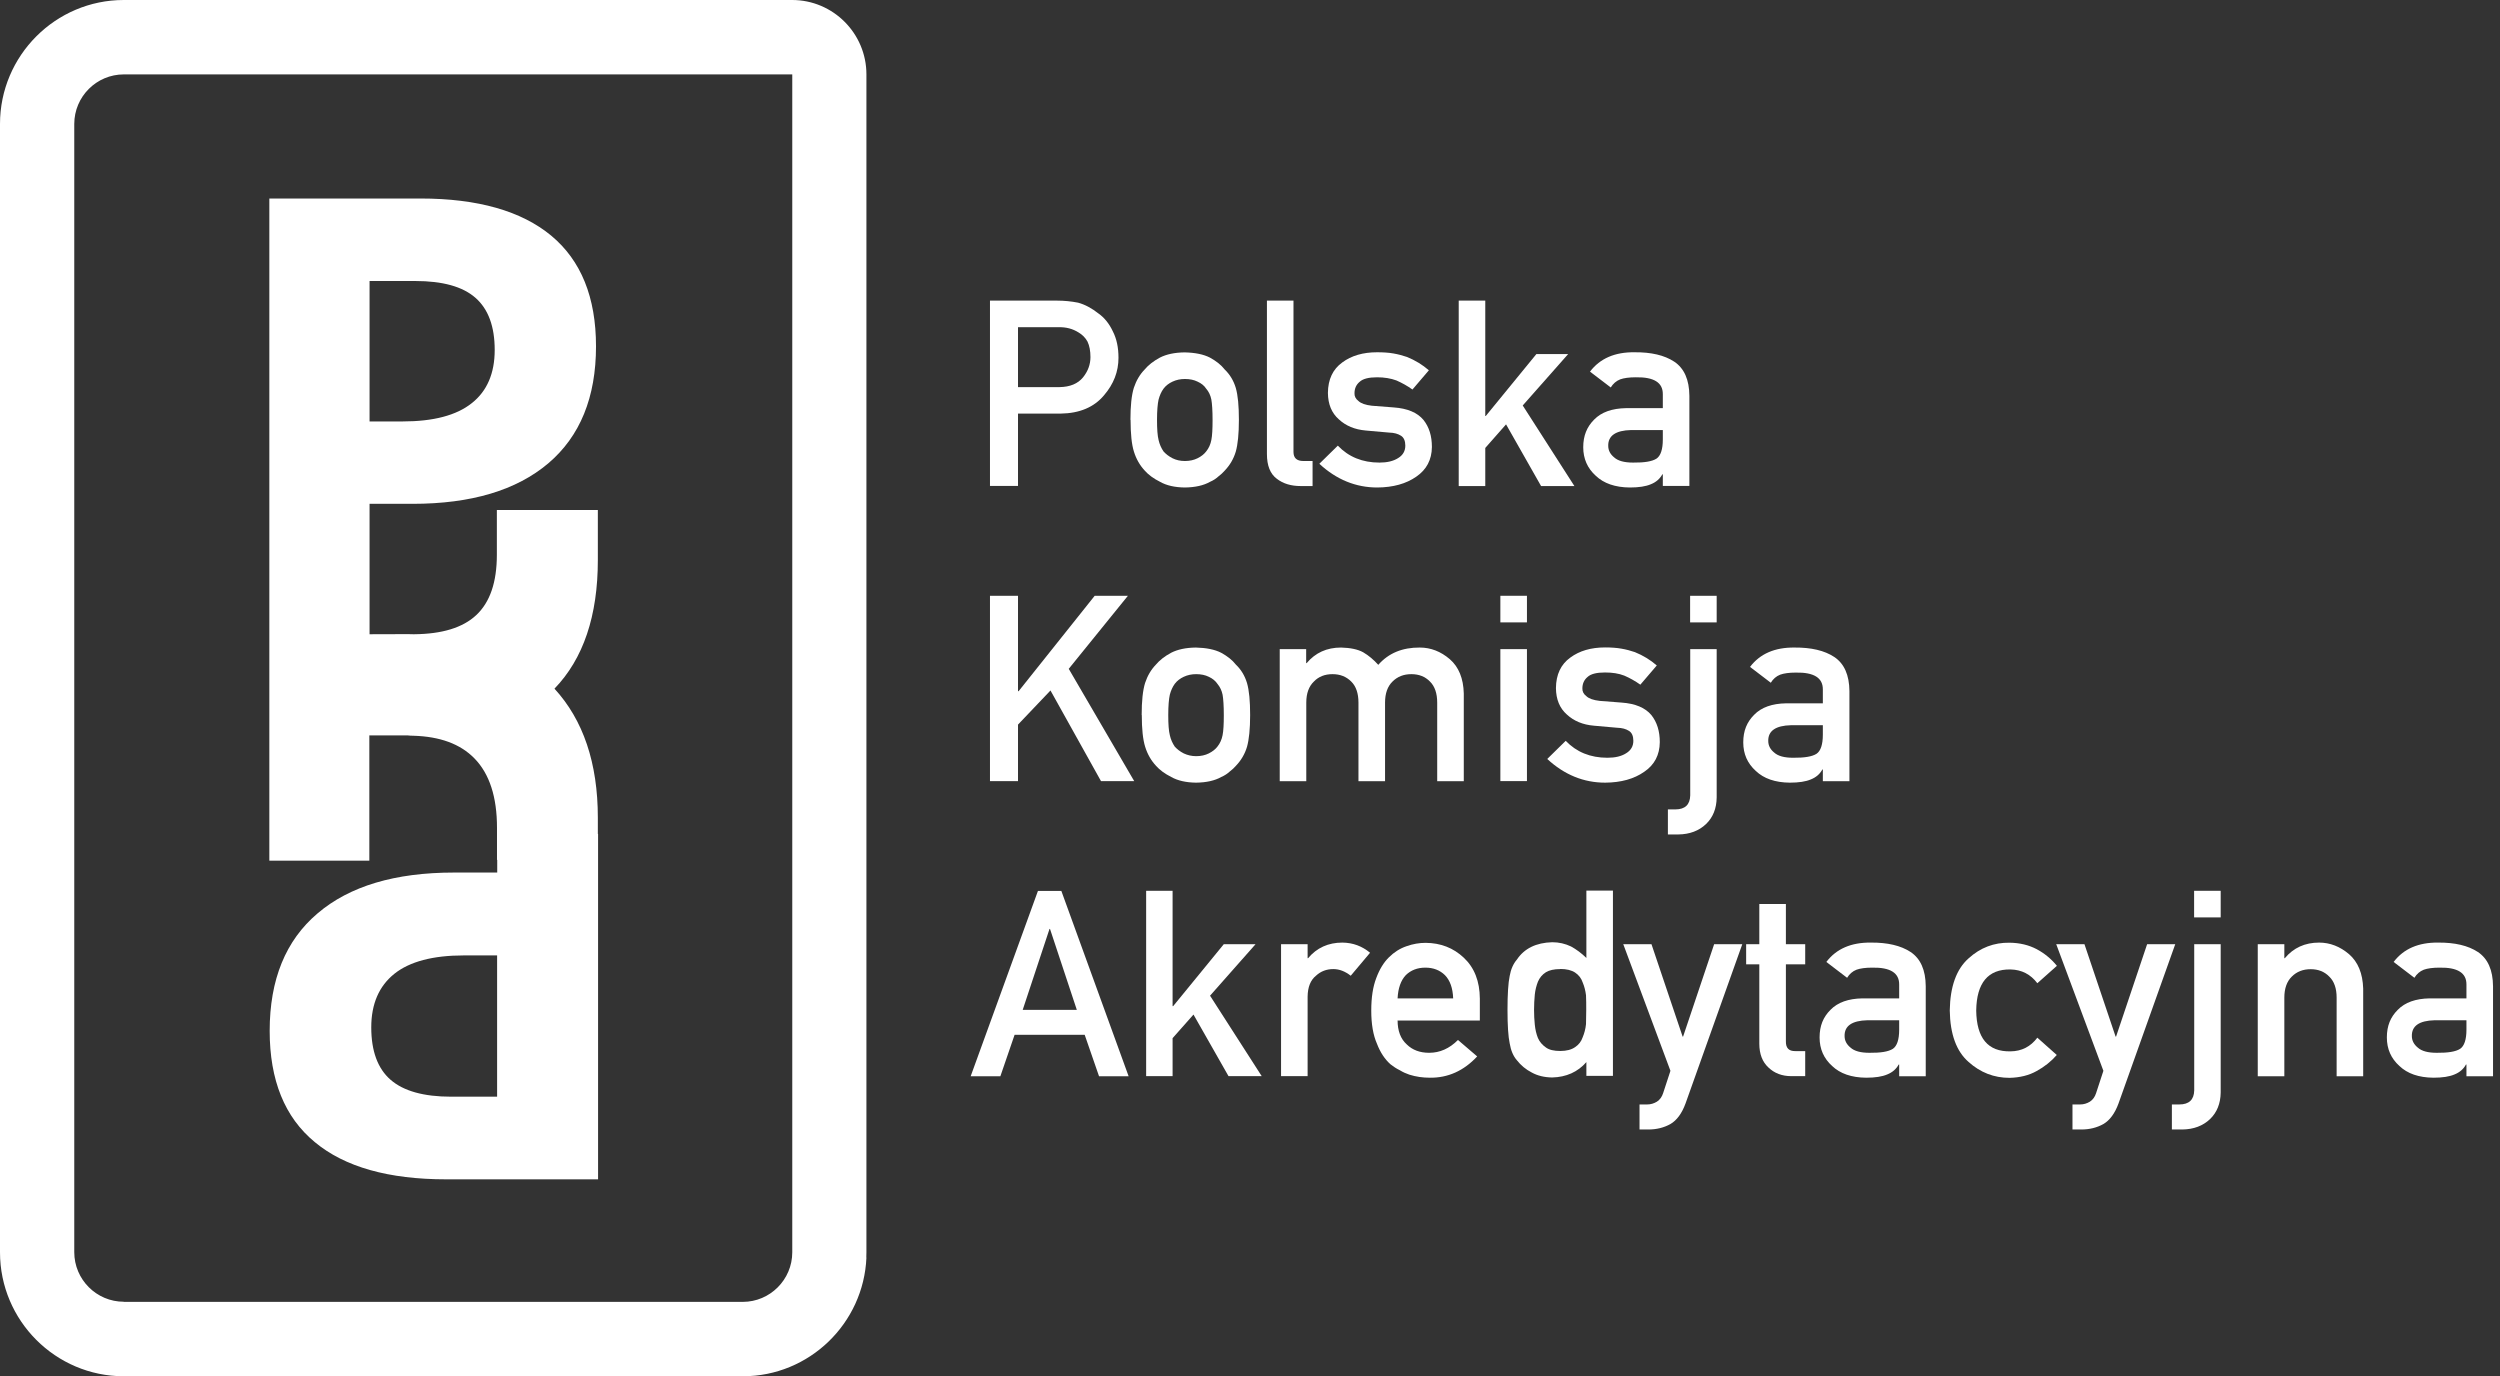 <svg width="109" height="60" viewBox="0 0 109 60" fill="none" xmlns="http://www.w3.org/2000/svg">
<rect x="0" y="0" width="109" height="60" fill="#333333" stroke="none"/>
<g clip-path="url(#clip0_882_2392)">
<path d="M21.674 47.816H19.673C18.472 47.816 17.593 47.569 17.029 47.078C16.466 46.588 16.187 45.823 16.187 44.794C16.187 43.771 16.524 42.996 17.193 42.458C17.861 41.925 18.872 41.656 20.226 41.656H21.674V47.816ZM16.113 12.252H18.104C19.299 12.252 20.173 12.495 20.731 12.985C21.29 13.476 21.569 14.235 21.569 15.258C21.569 16.276 21.237 17.052 20.568 17.579C19.899 18.112 18.894 18.375 17.551 18.375H16.113V12.247V12.252ZM26.066 36.361V35.654C26.066 33.265 25.428 31.392 24.175 30.026C25.434 28.724 26.066 26.851 26.066 24.415V22.236H21.663V24.188C21.663 25.385 21.363 26.261 20.763 26.82C20.178 27.368 19.273 27.642 18.062 27.653H18.014C17.941 27.653 17.872 27.648 17.793 27.648L16.113 27.653V21.967H17.988C20.547 21.967 22.516 21.377 23.907 20.2C25.291 19.024 25.986 17.321 25.986 15.1C25.986 12.964 25.334 11.355 24.033 10.274C22.732 9.198 20.831 8.655 18.33 8.655H11.743V20.311V19.989V37.526H16.103V32.062H17.761C17.846 32.073 17.925 32.078 18.014 32.078C19.173 32.11 20.068 32.431 20.689 33.07C21.342 33.739 21.669 34.747 21.669 36.092V37.489H21.679V38.043H19.794C17.224 38.043 15.244 38.634 13.849 39.821C12.454 41.002 11.758 42.711 11.758 44.947C11.758 47.094 12.411 48.713 13.723 49.794C15.028 50.881 16.94 51.419 19.457 51.419H26.076V36.355L26.066 36.361Z" fill="white"/>
<path d="M5.397 56.756C4.207 56.756 3.238 55.786 3.238 54.594V5.406C3.238 4.214 4.207 3.244 5.397 3.244H34.543V54.599C34.543 55.791 33.574 56.762 32.384 56.762H5.397V56.756ZM37.771 54.826C37.771 54.747 37.776 54.673 37.776 54.594V3.244C37.776 1.456 36.323 0 34.538 0H5.397C2.422 0 0 2.426 0 5.406V54.599C0 57.579 2.422 60.005 5.397 60.005H32.39C35.286 60.005 37.655 57.7 37.776 54.831" fill="white"/>
<path d="M44.385 16.878H46.196C46.649 16.872 46.992 16.73 47.218 16.456C47.434 16.187 47.544 15.891 47.544 15.57C47.544 15.301 47.502 15.074 47.413 14.889C47.318 14.72 47.192 14.594 47.023 14.494C46.77 14.335 46.481 14.256 46.149 14.267H44.385V16.878ZM43.163 13.107H46.086C46.402 13.107 46.707 13.138 47.002 13.196C47.297 13.275 47.597 13.434 47.897 13.671C48.15 13.85 48.361 14.109 48.519 14.446C48.687 14.773 48.766 15.153 48.766 15.601C48.766 16.203 48.556 16.746 48.134 17.236C47.702 17.753 47.071 18.022 46.244 18.033H44.385V21.187H43.163V13.107Z" fill="white"/>
<path d="M52.868 18.317C52.868 17.906 52.847 17.605 52.815 17.421C52.779 17.242 52.705 17.078 52.589 16.946C52.505 16.814 52.378 16.714 52.215 16.64C52.057 16.561 51.873 16.524 51.662 16.524C51.467 16.524 51.288 16.561 51.12 16.64C50.962 16.714 50.83 16.814 50.73 16.946C50.63 17.083 50.562 17.242 50.514 17.421C50.472 17.611 50.446 17.906 50.446 18.307C50.446 18.708 50.467 18.998 50.514 19.183C50.556 19.372 50.63 19.536 50.73 19.683C50.83 19.794 50.957 19.895 51.12 19.979C51.288 20.063 51.467 20.1 51.662 20.1C51.873 20.1 52.057 20.058 52.215 19.979C52.384 19.895 52.505 19.794 52.589 19.683C52.705 19.541 52.779 19.372 52.815 19.183C52.852 18.998 52.868 18.708 52.868 18.317ZM49.287 18.307C49.287 17.7 49.335 17.236 49.435 16.909C49.54 16.593 49.698 16.324 49.909 16.108C50.067 15.918 50.288 15.744 50.572 15.591C50.851 15.448 51.209 15.369 51.652 15.364C52.105 15.374 52.473 15.448 52.752 15.591C53.031 15.744 53.242 15.912 53.395 16.108C53.621 16.324 53.784 16.593 53.879 16.909C53.974 17.236 54.016 17.7 54.016 18.307C54.016 18.913 53.969 19.378 53.879 19.694C53.784 20.011 53.621 20.285 53.395 20.522C53.321 20.607 53.231 20.691 53.126 20.77C53.031 20.86 52.905 20.944 52.758 21.007C52.478 21.166 52.11 21.25 51.657 21.255C51.22 21.25 50.856 21.166 50.578 21.007C50.293 20.865 50.072 20.701 49.914 20.522C49.698 20.29 49.54 20.016 49.44 19.694C49.34 19.378 49.293 18.913 49.293 18.307" fill="white"/>
<path d="M55.238 13.107H56.396V19.705C56.396 19.968 56.538 20.1 56.828 20.1H57.228V21.192H56.712C56.291 21.192 55.943 21.087 55.67 20.875C55.38 20.659 55.238 20.301 55.238 19.794V13.112V13.107Z" fill="white"/>
<path d="M60.145 20.169C60.477 20.169 60.751 20.105 60.956 19.974C61.167 19.847 61.272 19.662 61.272 19.43C61.272 19.225 61.209 19.077 61.083 18.998C60.951 18.913 60.783 18.866 60.567 18.861L59.55 18.771C59.066 18.729 58.676 18.565 58.371 18.281C58.06 18.006 57.902 17.627 57.897 17.131C57.902 16.54 58.113 16.097 58.524 15.802C58.924 15.506 59.429 15.359 60.04 15.359C60.309 15.359 60.546 15.374 60.756 15.411C60.967 15.448 61.162 15.501 61.346 15.564C61.699 15.707 62.02 15.902 62.299 16.145L61.583 16.983C61.362 16.825 61.125 16.693 60.883 16.587C60.641 16.498 60.361 16.45 60.04 16.45C59.677 16.45 59.424 16.514 59.282 16.646C59.129 16.772 59.056 16.941 59.056 17.147C59.05 17.273 59.103 17.389 59.229 17.484C59.34 17.59 59.535 17.658 59.814 17.69L60.767 17.764C61.367 17.806 61.799 17.991 62.062 18.307C62.31 18.618 62.431 19.008 62.431 19.488C62.426 20.047 62.194 20.48 61.752 20.781C61.309 21.092 60.741 21.25 60.051 21.255C59.114 21.255 58.271 20.912 57.523 20.221L58.329 19.43C58.797 19.921 59.403 20.169 60.145 20.169Z" fill="white"/>
<path d="M63.6 13.107H64.758V18.138H64.779L66.986 15.438H68.371L66.391 17.679L68.644 21.192H67.191L65.664 18.502L64.758 19.531V21.192H63.6V13.107Z" fill="white"/>
<path d="M72.499 18.75H71.114C70.445 18.766 70.108 18.998 70.119 19.441C70.119 19.636 70.208 19.805 70.377 19.942C70.545 20.095 70.819 20.169 71.204 20.169C71.688 20.174 72.03 20.121 72.225 19.995C72.404 19.873 72.499 19.594 72.499 19.161V18.745V18.75ZM72.499 20.68H72.478C72.373 20.875 72.204 21.023 71.978 21.113C71.757 21.208 71.451 21.255 71.061 21.255C70.419 21.25 69.924 21.076 69.576 20.744C69.213 20.417 69.029 20 69.029 19.499C69.029 18.998 69.187 18.613 69.503 18.296C69.819 17.969 70.287 17.806 70.898 17.795H72.499V17.189C72.504 16.683 72.115 16.435 71.319 16.45C71.03 16.45 70.803 16.482 70.64 16.54C70.466 16.609 70.329 16.73 70.229 16.893L69.324 16.203C69.761 15.628 70.408 15.348 71.267 15.359C71.988 15.353 72.567 15.485 72.999 15.77C73.431 16.06 73.652 16.556 73.657 17.257V21.187H72.499V20.675V20.68Z" fill="white"/>
<path d="M43.163 25.976H44.385V30.137H44.411L47.729 25.976H49.177L46.597 29.161L49.451 34.056H48.003L45.801 30.105L44.385 31.593V34.056H43.163V25.976Z" fill="white"/>
<path d="M53.358 31.187C53.358 30.775 53.337 30.475 53.305 30.29C53.268 30.111 53.195 29.953 53.079 29.815C52.995 29.689 52.868 29.583 52.705 29.509C52.547 29.43 52.363 29.393 52.152 29.393C51.957 29.393 51.778 29.43 51.61 29.509C51.452 29.583 51.32 29.683 51.22 29.815C51.12 29.953 51.051 30.111 51.004 30.29C50.962 30.48 50.936 30.775 50.936 31.176C50.936 31.577 50.957 31.867 51.004 32.052C51.046 32.242 51.12 32.405 51.22 32.553C51.32 32.663 51.446 32.764 51.61 32.848C51.778 32.927 51.957 32.969 52.152 32.969C52.363 32.969 52.547 32.927 52.705 32.848C52.873 32.764 52.995 32.663 53.079 32.553C53.195 32.41 53.268 32.242 53.305 32.052C53.342 31.867 53.358 31.577 53.358 31.187ZM49.777 31.176C49.777 30.57 49.825 30.105 49.925 29.779C50.03 29.462 50.188 29.193 50.398 28.977C50.556 28.787 50.778 28.613 51.062 28.46C51.341 28.317 51.699 28.238 52.141 28.233C52.594 28.244 52.963 28.317 53.242 28.46C53.521 28.613 53.732 28.782 53.884 28.977C54.111 29.193 54.274 29.462 54.369 29.779C54.464 30.105 54.506 30.57 54.506 31.176C54.506 31.783 54.458 32.247 54.369 32.563C54.274 32.88 54.111 33.154 53.884 33.391C53.811 33.476 53.721 33.56 53.616 33.639C53.521 33.729 53.395 33.813 53.247 33.877C52.968 34.035 52.599 34.119 52.147 34.124C51.71 34.119 51.346 34.035 51.067 33.877C50.783 33.734 50.562 33.571 50.404 33.391C50.188 33.159 50.03 32.885 49.93 32.563C49.83 32.247 49.782 31.783 49.782 31.176" fill="white"/>
<path d="M55.791 28.302H56.949V28.913H56.97C57.349 28.46 57.849 28.233 58.471 28.233C58.871 28.244 59.192 28.307 59.434 28.439C59.677 28.581 59.893 28.766 60.093 28.987C60.54 28.476 61.146 28.228 61.904 28.233C62.378 28.233 62.815 28.402 63.21 28.739C63.6 29.077 63.805 29.578 63.821 30.237V34.061H62.662V30.633C62.662 30.232 62.557 29.921 62.346 29.715C62.136 29.499 61.867 29.393 61.535 29.393C61.204 29.393 60.93 29.499 60.714 29.715C60.498 29.926 60.388 30.232 60.388 30.633V34.061H59.229V30.633C59.229 30.232 59.124 29.921 58.913 29.715C58.697 29.499 58.429 29.393 58.097 29.393C57.765 29.393 57.491 29.499 57.286 29.715C57.065 29.926 56.954 30.232 56.954 30.633V34.061H55.796V28.307L55.791 28.302Z" fill="white"/>
<path d="M65.416 28.302H66.575V34.056H65.416V28.302ZM65.416 25.976H66.575V27.136H65.416V25.976Z" fill="white"/>
<path d="M70.087 33.038C70.419 33.038 70.693 32.975 70.898 32.843C71.109 32.716 71.214 32.532 71.214 32.3C71.214 32.094 71.151 31.946 71.024 31.867C70.893 31.783 70.724 31.735 70.508 31.73L69.492 31.64C69.008 31.598 68.618 31.435 68.312 31.15C68.002 30.875 67.844 30.496 67.839 30C67.844 29.409 68.055 28.966 68.465 28.671C68.865 28.375 69.371 28.228 69.982 28.228C70.245 28.228 70.487 28.244 70.693 28.281C70.903 28.317 71.098 28.37 71.282 28.433C71.635 28.576 71.956 28.771 72.236 29.014L71.519 29.852C71.298 29.694 71.061 29.562 70.819 29.457C70.577 29.362 70.298 29.32 69.977 29.32C69.613 29.32 69.36 29.383 69.218 29.515C69.066 29.641 68.992 29.81 68.992 30.016C68.987 30.142 69.039 30.258 69.166 30.353C69.276 30.459 69.471 30.527 69.75 30.559L70.703 30.633C71.303 30.675 71.735 30.86 71.999 31.176C72.246 31.487 72.367 31.878 72.367 32.358C72.362 32.917 72.135 33.349 71.688 33.65C71.246 33.961 70.677 34.119 69.987 34.124C69.05 34.124 68.207 33.782 67.46 33.091L68.265 32.3C68.734 32.79 69.339 33.038 70.082 33.038" fill="white"/>
<path d="M73.689 25.976H74.847V27.136H73.689V25.976ZM73.689 28.302H74.847V34.768C74.842 35.253 74.684 35.638 74.384 35.928C74.073 36.224 73.668 36.377 73.173 36.382H72.72V35.29H73.046C73.468 35.29 73.684 35.084 73.694 34.678V28.296L73.689 28.302Z" fill="white"/>
<path d="M79.476 31.619H78.091C77.417 31.635 77.085 31.867 77.096 32.31C77.096 32.505 77.185 32.674 77.354 32.811C77.522 32.964 77.796 33.038 78.181 33.038C78.665 33.043 79.007 32.99 79.202 32.864C79.381 32.743 79.476 32.463 79.476 32.031V31.614V31.619ZM79.476 33.55H79.455C79.35 33.745 79.181 33.892 78.955 33.982C78.734 34.077 78.428 34.124 78.038 34.124C77.396 34.119 76.901 33.945 76.553 33.613C76.19 33.286 76.006 32.874 76.006 32.368C76.006 31.862 76.164 31.482 76.48 31.166C76.796 30.839 77.264 30.675 77.875 30.665H79.476V30.063C79.481 29.557 79.092 29.309 78.296 29.325C78.007 29.325 77.78 29.357 77.617 29.415C77.443 29.483 77.306 29.604 77.207 29.768L76.301 29.077C76.738 28.502 77.385 28.223 78.244 28.233C78.965 28.228 79.544 28.36 79.976 28.645C80.408 28.935 80.629 29.43 80.635 30.132V34.061H79.476V33.55Z" fill="white"/>
<path d="M46.949 44.029L45.78 40.501H45.759L44.59 44.029H46.949ZM47.297 45.116H44.237L43.616 46.925H42.321L45.254 38.845H46.275L49.208 46.925H47.918L47.292 45.116H47.297Z" fill="white"/>
<path d="M49.972 38.84H51.125V43.866H51.151L53.358 41.166H54.743L52.758 43.412L55.011 46.92H53.563L52.036 44.235L51.125 45.264V46.92H49.972V38.84Z" fill="white"/>
<path d="M55.854 41.166H57.012V41.777H57.033C57.412 41.324 57.913 41.097 58.529 41.097C58.992 41.102 59.392 41.255 59.735 41.54L58.892 42.542C58.65 42.352 58.397 42.252 58.134 42.252C57.839 42.252 57.586 42.347 57.376 42.542C57.139 42.732 57.017 43.038 57.012 43.455V46.92H55.854V41.166Z" fill="white"/>
<path d="M63.358 43.529C63.342 43.08 63.221 42.743 62.999 42.516C62.778 42.3 62.494 42.189 62.146 42.189C61.799 42.189 61.514 42.3 61.293 42.516C61.078 42.743 60.956 43.086 60.935 43.529H63.358ZM60.935 44.483C60.935 44.947 61.067 45.295 61.336 45.538C61.583 45.781 61.91 45.902 62.31 45.902C62.778 45.902 63.194 45.717 63.568 45.343L64.405 46.06C63.821 46.688 63.131 46.999 62.336 46.988C62.036 46.988 61.736 46.946 61.451 46.856C61.309 46.809 61.167 46.746 61.03 46.661C60.888 46.593 60.751 46.503 60.625 46.403C60.382 46.187 60.182 45.891 60.035 45.506C59.872 45.137 59.787 44.657 59.787 44.066C59.787 43.476 59.861 43.022 60.003 42.648C60.145 42.263 60.33 41.962 60.556 41.74C60.783 41.514 61.041 41.35 61.325 41.255C61.604 41.155 61.883 41.108 62.157 41.108C62.815 41.113 63.368 41.329 63.821 41.756C64.284 42.189 64.516 42.785 64.521 43.539V44.494H60.941L60.935 44.483Z" fill="white"/>
<path d="M68.028 42.252C67.754 42.252 67.549 42.3 67.402 42.389C67.244 42.489 67.128 42.627 67.054 42.801C66.986 42.975 66.938 43.164 66.917 43.365C66.896 43.581 66.885 43.808 66.885 44.035C66.885 44.262 66.896 44.467 66.917 44.673C66.938 44.889 66.986 45.09 67.054 45.258C67.128 45.427 67.244 45.559 67.402 45.67C67.544 45.775 67.754 45.823 68.028 45.823C68.302 45.823 68.518 45.765 68.676 45.654C68.834 45.548 68.944 45.406 69.002 45.232C69.076 45.058 69.129 44.863 69.15 44.652C69.155 44.441 69.16 44.235 69.16 44.029C69.16 43.808 69.16 43.597 69.15 43.391C69.124 43.186 69.076 43.001 69.002 42.827C68.944 42.653 68.834 42.511 68.676 42.405C68.518 42.3 68.302 42.247 68.028 42.247M69.166 46.308C68.787 46.74 68.291 46.962 67.675 46.978C67.328 46.973 67.033 46.899 66.785 46.762C66.527 46.63 66.311 46.45 66.138 46.229C65.98 46.05 65.874 45.802 65.822 45.49C65.759 45.195 65.727 44.705 65.727 44.029C65.727 43.354 65.759 42.848 65.822 42.553C65.874 42.257 65.98 42.02 66.138 41.835C66.464 41.35 66.975 41.102 67.675 41.081C67.97 41.081 68.244 41.145 68.497 41.266C68.728 41.392 68.955 41.561 69.166 41.767V38.829H70.324V46.909H69.166V46.303V46.308Z" fill="white"/>
<path d="M70.782 41.166H72.004L73.362 45.195H73.383L74.737 41.166H75.964L73.489 48.112C73.331 48.544 73.11 48.845 72.831 49.008C72.546 49.167 72.225 49.246 71.867 49.246H71.483V48.154H71.82C71.972 48.154 72.109 48.112 72.241 48.033C72.373 47.948 72.462 47.822 72.515 47.653L72.831 46.688L70.772 41.16L70.782 41.166Z" fill="white"/>
<path d="M76.706 39.415H77.865V41.166H78.707V42.046H77.865V45.401C77.859 45.691 77.991 45.833 78.275 45.828H78.707V46.92H78.102C77.696 46.92 77.365 46.793 77.106 46.545C76.843 46.303 76.706 45.96 76.706 45.501V42.046H76.132V41.166H76.706V39.415Z" fill="white"/>
<path d="M82.804 44.483H81.419C80.745 44.499 80.413 44.731 80.424 45.174C80.424 45.369 80.513 45.538 80.682 45.675C80.85 45.828 81.124 45.902 81.508 45.902C81.993 45.907 82.335 45.854 82.53 45.728C82.709 45.607 82.804 45.327 82.804 44.895V44.478V44.483ZM82.804 46.413H82.783C82.677 46.609 82.509 46.756 82.283 46.846C82.061 46.941 81.756 46.988 81.366 46.988C80.724 46.983 80.229 46.809 79.881 46.477C79.518 46.15 79.334 45.738 79.334 45.232C79.334 44.726 79.492 44.346 79.808 44.03C80.124 43.703 80.592 43.539 81.203 43.529H82.804V42.927C82.809 42.421 82.419 42.173 81.624 42.189C81.335 42.189 81.108 42.221 80.945 42.279C80.771 42.347 80.634 42.468 80.534 42.632L79.629 41.941C80.066 41.366 80.713 41.087 81.572 41.097C82.293 41.092 82.872 41.224 83.304 41.508C83.736 41.798 83.957 42.294 83.962 42.996V46.925H82.804V46.413Z" fill="white"/>
<path d="M89.681 45.992C89.428 46.282 89.133 46.514 88.796 46.698C88.459 46.888 88.064 46.983 87.617 46.994C86.938 46.994 86.343 46.762 85.832 46.303C85.3 45.839 85.026 45.095 85.01 44.056C85.026 43.012 85.3 42.252 85.832 41.783C86.343 41.319 86.938 41.092 87.617 41.102C88.064 41.108 88.454 41.203 88.796 41.382C89.133 41.561 89.433 41.804 89.681 42.11L88.828 42.869C88.538 42.484 88.149 42.279 87.659 42.268C86.68 42.252 86.179 42.853 86.163 44.061C86.179 45.264 86.674 45.86 87.659 45.839C88.149 45.833 88.533 45.633 88.828 45.243L89.681 46.002V45.992Z" fill="white"/>
<path d="M89.66 41.166H90.882L92.24 45.195H92.261L93.615 41.166H94.841L92.367 48.112C92.209 48.544 91.987 48.845 91.708 49.008C91.424 49.167 91.103 49.246 90.745 49.246H90.36V48.154H90.697C90.85 48.154 90.987 48.112 91.119 48.033C91.25 47.948 91.34 47.822 91.392 47.653L91.708 46.688L89.649 41.16L89.66 41.166Z" fill="white"/>
<path d="M95.663 38.84H96.822V40H95.663V38.84ZM95.663 41.166H96.822V47.632C96.816 48.117 96.658 48.502 96.358 48.792C96.047 49.088 95.642 49.24 95.147 49.246H94.694V48.154H95.021C95.442 48.154 95.658 47.948 95.668 47.542V41.16L95.663 41.166Z" fill="white"/>
<path d="M98.438 41.166H99.597V41.777H99.618C99.997 41.324 100.497 41.097 101.113 41.097C101.587 41.097 102.024 41.266 102.419 41.603C102.809 41.941 103.014 42.442 103.035 43.101V46.925H101.877V43.497C101.877 43.096 101.771 42.785 101.555 42.579C101.345 42.363 101.076 42.257 100.744 42.257C100.413 42.257 100.139 42.363 99.923 42.579C99.707 42.79 99.597 43.096 99.597 43.497V46.925H98.438V41.171V41.166Z" fill="white"/>
<path d="M107.537 44.483H106.152C105.478 44.499 105.147 44.731 105.157 45.174C105.157 45.369 105.247 45.538 105.415 45.675C105.584 45.828 105.857 45.902 106.242 45.902C106.726 45.907 107.069 45.854 107.263 45.728C107.442 45.607 107.537 45.327 107.537 44.895V44.478V44.483ZM107.537 46.413H107.516C107.411 46.609 107.242 46.756 107.016 46.846C106.795 46.941 106.489 46.988 106.1 46.988C105.457 46.983 104.962 46.809 104.615 46.477C104.251 46.15 104.067 45.738 104.067 45.232C104.067 44.726 104.225 44.346 104.541 44.03C104.857 43.703 105.326 43.539 105.936 43.529H107.537V42.927C107.543 42.421 107.153 42.173 106.358 42.189C106.068 42.189 105.842 42.221 105.678 42.279C105.505 42.347 105.368 42.468 105.268 42.632L104.362 41.941C104.799 41.366 105.447 41.087 106.305 41.097C107.026 41.092 107.606 41.224 108.038 41.508C108.469 41.798 108.69 42.294 108.696 42.996V46.925H107.537V46.413Z" fill="white"/>
</g>
<defs>
<clipPath id="clip0_882_2392">
<rect width="108.696" height="60" fill="white"/>
</clipPath>
</defs>
</svg>

